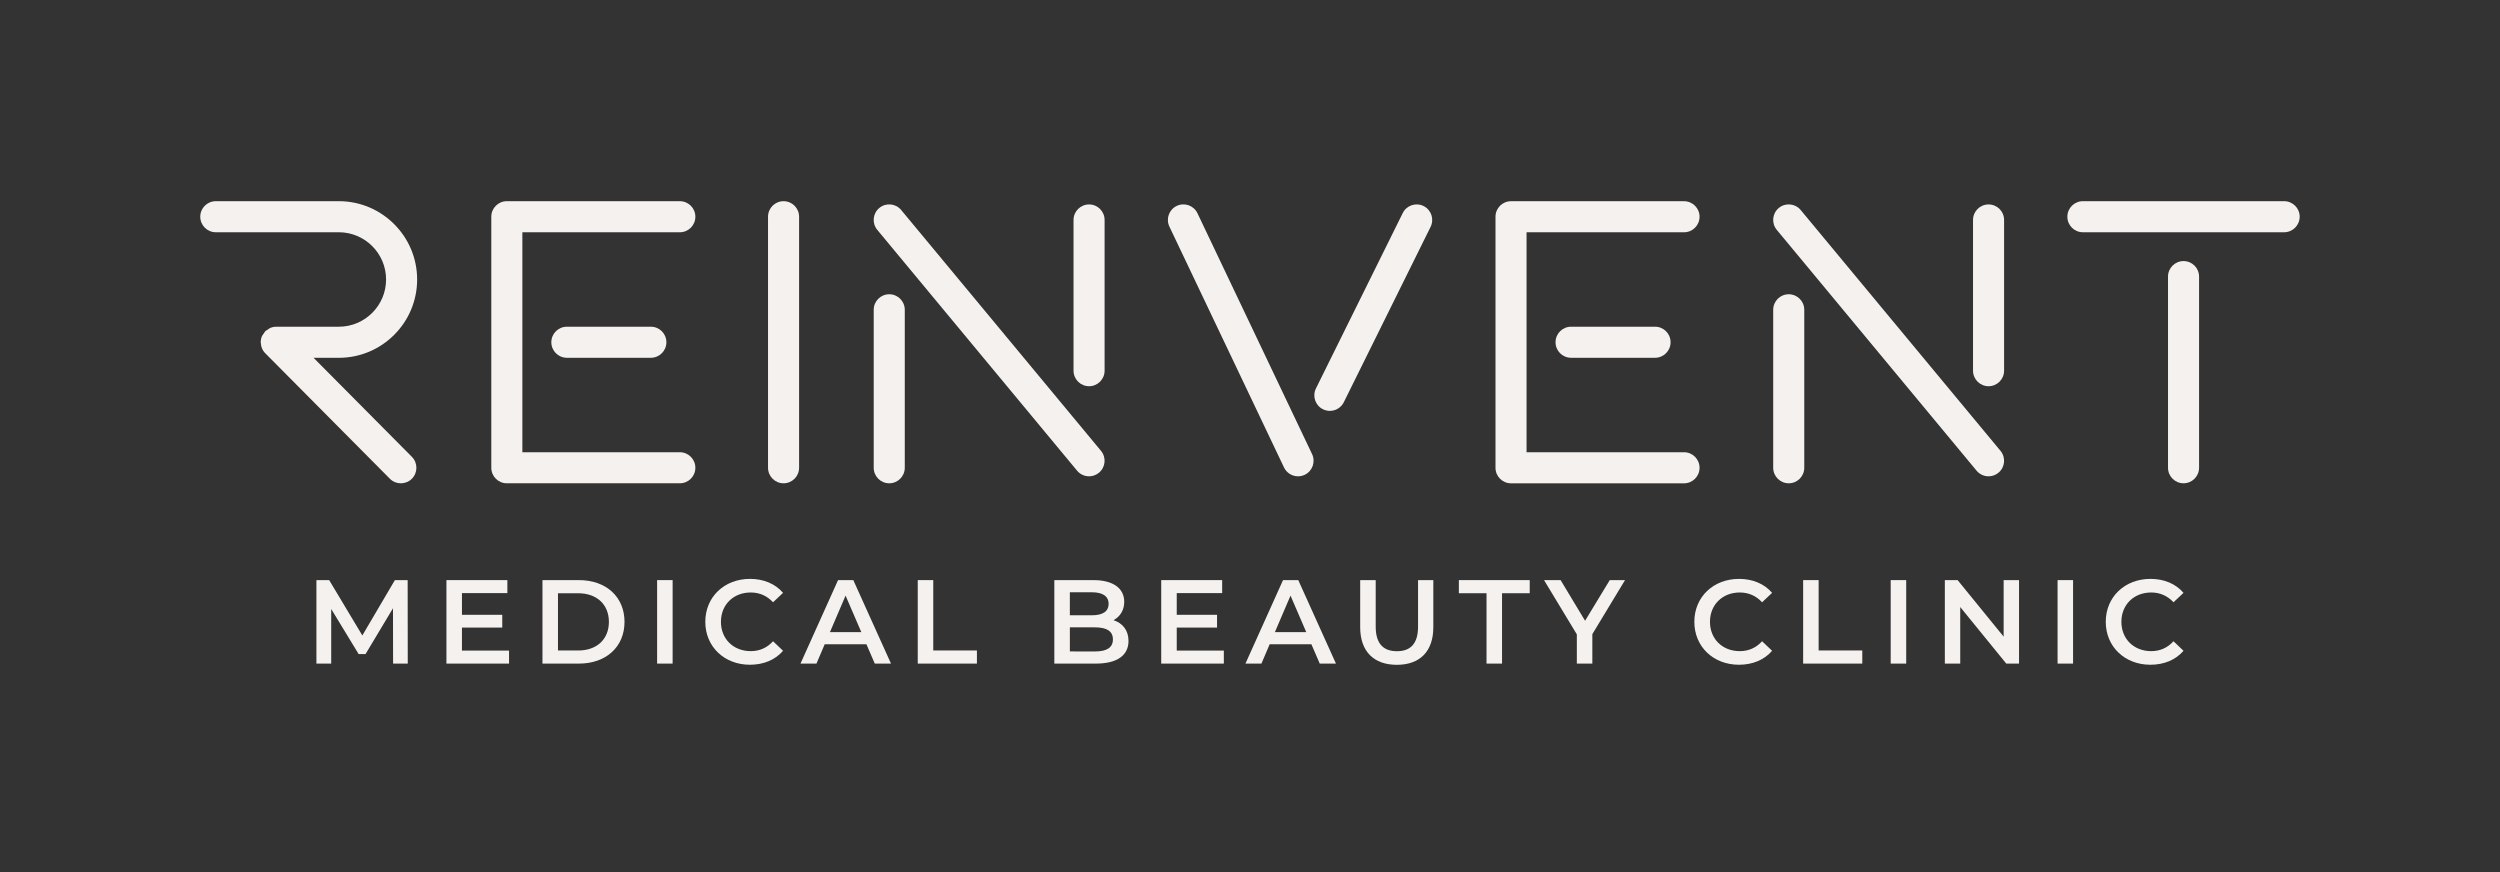 <?xml version="1.0" encoding="UTF-8"?>
<svg xmlns="http://www.w3.org/2000/svg" id="Layer_1" version="1.1" viewBox="0 0 1241 433">
  <rect x="0" y="0" width="1241" height="433" fill="#333333" stroke="none"/>
  <defs>
    <style>
      .st0 {
        fill: #f5f1ee;
      }
    </style>
  </defs>
  <polygon class="st0" points="196.02 287.97 179.86 315.44 163.4 287.97 157.07 287.97 157.07 329.41 164.41 329.41 164.41 302.29 178.02 324.67 181.46 324.67 195.08 301.94 195.13 329.41 202.41 329.41 202.36 287.97 196.02 287.97"></polygon>
  <polygon class="st0" points="229.31 311.53 249.32 311.53 249.32 305.19 229.31 305.19 229.31 294.42 251.86 294.42 251.86 287.97 221.61 287.97 221.61 329.41 252.69 329.41 252.69 322.95 229.31 322.95 229.31 311.53"></polygon>
  <path class="st0" d="M287.4,287.97h-18.12v41.44h18.12c13.44,0,22.61-8.29,22.61-20.72s-9.17-20.72-22.61-20.72ZM287.04,322.9h0s-10.06,0-10.06,0v-28.41h10.06c9.23,0,15.22,5.62,15.22,14.21s-5.98,14.21-15.22,14.21Z"></path>
  <rect class="st0" x="326.19" y="287.97" width="7.7" height="41.44"></rect>
  <path class="st0" d="M372.67,294.11h0c4.32.01,8.05,1.61,11.07,4.86l4.97-4.68c-3.85-4.5-9.65-6.93-16.4-6.93-12.73,0-22.2,8.94-22.2,21.31s9.47,21.31,22.14,21.31c6.81,0,12.61-2.43,16.46-6.93l-4.97-4.73c-3.02,3.31-6.75,4.91-11.07,4.91-8.59,0-14.8-6.04-14.8-14.56s6.22-14.56,14.8-14.56Z"></path>
  <path class="st0" d="M416.01,287.97l-18.65,41.44h7.93l4.09-9.59h20.72l4.14,9.59h8.05l-18.71-41.44h-7.57ZM411.99,313.78l7.75-18.11,7.81,18.11h-15.56Z"></path>
  <polygon class="st0" points="463.27 287.97 455.57 287.97 455.57 329.41 484.94 329.41 484.94 322.89 463.27 322.89 463.27 287.97"></polygon>
  <path class="st0" d="M552.73,307.86h.01c3.2-1.72,5.33-4.86,5.33-9.12,0-6.57-5.33-10.77-15.28-10.77h-19.42v41.44h20.6c10.66,0,16.22-4.15,16.22-11.25,0-5.38-3.02-8.88-7.46-10.3ZM531.07,294h10.89c5.33,0,8.35,1.9,8.35,5.75s-3.02,5.68-8.35,5.68h-10.89v-11.43ZM543.51,323.38h0s-12.43-.01-12.43-.01v-11.95h12.43c5.8,0,8.94,1.83,8.94,5.98s-3.14,5.98-8.94,5.98Z"></path>
  <polygon class="st0" points="584.13 311.53 604.14 311.53 604.14 305.19 584.13 305.19 584.13 294.42 606.68 294.42 606.68 287.97 576.43 287.97 576.43 329.41 607.51 329.41 607.51 322.95 584.13 322.95 584.13 311.53"></polygon>
  <path class="st0" d="M636.89,287.97l-18.65,41.44h7.93l4.09-9.59h20.72l4.14,9.59h8.05l-18.71-41.44h-7.57ZM632.86,313.78l7.75-18.11,7.81,18.11h-15.56Z"></path>
  <path class="st0" d="M703.92,311.06h0c0,8.52-3.79,12.2-10.48,12.2s-10.54-3.67-10.54-12.2v-23.09h-7.7v23.39c0,12.07,6.81,18.65,18.18,18.65s18.12-6.57,18.12-18.65v-23.39h-7.58v23.09Z"></path>
  <polygon class="st0" points="724.18 294.48 737.91 294.48 737.91 329.41 745.61 329.41 745.61 294.48 759.35 294.48 759.35 287.97 724.18 287.97 724.18 294.48"></polygon>
  <polygon class="st0" points="786.83 308.15 774.69 287.97 766.46 287.97 782.74 314.9 782.74 329.41 790.44 329.41 790.44 314.78 806.66 287.97 799.08 287.97 786.83 308.15"></polygon>
  <path class="st0" d="M874.7,298.97l4.97-4.68c-3.85-4.5-9.65-6.93-16.4-6.93-12.73,0-22.2,8.94-22.2,21.31s9.47,21.31,22.14,21.31c6.81,0,12.61-2.43,16.46-6.93l-4.97-4.73c-3.02,3.31-6.75,4.91-11.07,4.91-8.59,0-14.8-6.04-14.8-14.56s6.22-14.56,14.8-14.56h0c4.32.01,8.05,1.61,11.07,4.86Z"></path>
  <polygon class="st0" points="902.77 287.97 895.08 287.97 895.08 329.41 924.44 329.41 924.44 322.89 902.77 322.89 902.77 287.97"></polygon>
  <rect class="st0" x="938.54" y="287.97" width="7.7" height="41.44"></rect>
  <polygon class="st0" points="994.61 316.03 971.76 287.97 965.42 287.97 965.42 329.41 973.06 329.41 973.06 301.34 995.91 329.41 1002.25 329.41 1002.25 287.97 994.61 287.97 994.61 316.03"></polygon>
  <rect class="st0" x="1021.38" y="287.97" width="7.69" height="41.44"></rect>
  <path class="st0" d="M1078.93,298.97l4.97-4.68c-3.85-4.5-9.65-6.93-16.4-6.93-12.73,0-22.2,8.94-22.2,21.31s9.47,21.31,22.14,21.31c6.81,0,12.61-2.43,16.46-6.93l-4.97-4.73c-3.02,3.31-6.75,4.91-11.07,4.91-8.59,0-14.8-6.04-14.8-14.56s6.22-14.56,14.8-14.56h0c4.32.01,8.05,1.61,11.07,4.86Z"></path>
  <path class="st0" d="M168.2,99.87h-61.08c-4.26,0-7.71,3.45-7.71,7.71s3.45,7.71,7.71,7.71h61.08c12.93,0,23.45,10.52,23.45,23.45s-10.52,23.45-23.45,23.45h-30.99c-1.03-.01-2.06.19-3.04.6-.49.2-.88.56-1.31.86-.39.26-.83.43-1.17.77-.3.3-.44.68-.68,1.02-.35.48-.76.92-.99,1.48-.4.95-.6,1.96-.6,2.98h0c0,.14.07.25.07.38.04.87.18,1.74.52,2.56.4.97.97,1.83,1.7,2.55l61.81,62.25c1.51,1.52,3.49,2.28,5.47,2.28s3.93-.75,5.44-2.24c3.02-3,3.04-7.88.03-10.91l-48.8-49.15h12.54c21.44,0,38.87-17.44,38.87-38.87h0c0-21.45-17.43-38.88-38.87-38.88Z"></path>
  <path class="st0" d="M637.38,232.04h0c1.32,2.78,4.09,4.4,6.97,4.4,1.11,0,2.24-.24,3.31-.75,3.85-1.83,5.48-6.43,3.65-10.28l-56.89-119.55c-1.83-3.84-6.43-5.48-10.28-3.65-3.85,1.83-5.48,6.43-3.65,10.28l56.89,119.55Z"></path>
  <path class="st0" d="M706.66,102.27h0c-3.83-1.89-8.44-.33-10.34,3.49l-43.09,87.07c-1.88,3.82-.32,8.44,3.49,10.33,1.1.54,2.27.8,3.42.8,2.84,0,5.57-1.58,6.92-4.29l43.09-87.07c1.88-3.82.32-8.44-3.49-10.33Z"></path>
  <path class="st0" d="M388.96,99.87c-4.26,0-7.71,3.45-7.71,7.71v124.62c0,4.26,3.45,7.71,7.71,7.71s7.71-3.45,7.71-7.71v-124.62c0-4.26-3.45-7.71-7.71-7.71Z"></path>
  <path class="st0" d="M534.67,233.65c1.53,1.84,3.73,2.79,5.94,2.79,1.73,0,3.48-.58,4.92-1.78,3.28-2.72,3.73-7.58,1.01-10.86l-99.19-119.55c-2.73-3.28-7.58-3.74-10.86-1.01-3.28,2.72-3.73,7.58-1.01,10.86l99.19,119.55Z"></path>
  <path class="st0" d="M441.42,146.07c-4.26,0-7.71,3.45-7.71,7.71v78.42c0,4.26,3.45,7.71,7.71,7.71s7.71-3.45,7.71-7.71v-78.42c0-4.26-3.45-7.71-7.71-7.71Z"></path>
  <path class="st0" d="M540.61,191.72c4.26,0,7.71-3.45,7.71-7.71v-74.82c0-4.26-3.45-7.71-7.71-7.71s-7.71,3.45-7.71,7.71v74.82c0,4.26,3.45,7.71,7.71,7.71Z"></path>
  <path class="st0" d="M981.18,233.65c1.53,1.84,3.73,2.79,5.94,2.79,1.73,0,3.48-.58,4.92-1.78,3.28-2.72,3.73-7.58,1.01-10.86l-99.19-119.55c-2.73-3.28-7.59-3.74-10.86-1.01-3.28,2.72-3.73,7.58-1.01,10.86l99.19,119.55Z"></path>
  <path class="st0" d="M895.64,153.78c0-4.26-3.45-7.71-7.71-7.71s-7.71,3.45-7.71,7.71v78.42c0,4.26,3.45,7.71,7.71,7.71s7.71-3.45,7.71-7.71v-78.42Z"></path>
  <path class="st0" d="M987.12,191.72c4.26,0,7.71-3.45,7.71-7.71v-74.82c0-4.26-3.45-7.71-7.71-7.71s-7.71,3.45-7.71,7.71v74.82c0,4.26,3.45,7.71,7.71,7.71Z"></path>
  <path class="st0" d="M337.47,99.87h-85.88c-4.26,0-7.71,3.45-7.71,7.71v124.62c0,4.26,3.45,7.71,7.71,7.71h85.88c4.26,0,7.71-3.45,7.71-7.71s-3.45-7.71-7.71-7.71h-78.17v-109.19h78.17c4.26,0,7.71-3.45,7.71-7.71h0c0-4.27-3.45-7.72-7.71-7.72Z"></path>
  <path class="st0" d="M281.39,162.18c-4.26,0-7.71,3.45-7.71,7.71s3.45,7.71,7.71,7.71h41.7c4.26,0,7.71-3.45,7.71-7.71s-3.45-7.71-7.71-7.71h-41.7Z"></path>
  <path class="st0" d="M1083.91,129.6c-4.26,0-7.71,3.45-7.71,7.71v94.88c0,4.26,3.45,7.71,7.71,7.71s7.71-3.45,7.71-7.71v-94.88c0-4.26-3.45-7.71-7.71-7.71Z"></path>
  <path class="st0" d="M1133.85,99.87h-99.9c-4.26,0-7.71,3.45-7.71,7.71s3.45,7.71,7.71,7.71h99.9c4.26,0,7.71-3.45,7.71-7.71s-3.45-7.71-7.71-7.71Z"></path>
  <path class="st0" d="M843.66,232.21h0c0-4.27-3.45-7.72-7.71-7.72h-78.17v-109.19h78.17c4.26,0,7.71-3.45,7.71-7.71s-3.45-7.71-7.71-7.71h-85.88c-4.26,0-7.71,3.45-7.71,7.71v124.62c0,4.26,3.45,7.71,7.71,7.71h85.88c4.26,0,7.71-3.45,7.71-7.71Z"></path>
  <path class="st0" d="M779.88,162.18c-4.26,0-7.71,3.45-7.71,7.71s3.45,7.71,7.71,7.71h41.69c4.26,0,7.71-3.45,7.71-7.71s-3.45-7.71-7.71-7.71h-41.69Z"></path>
</svg>
